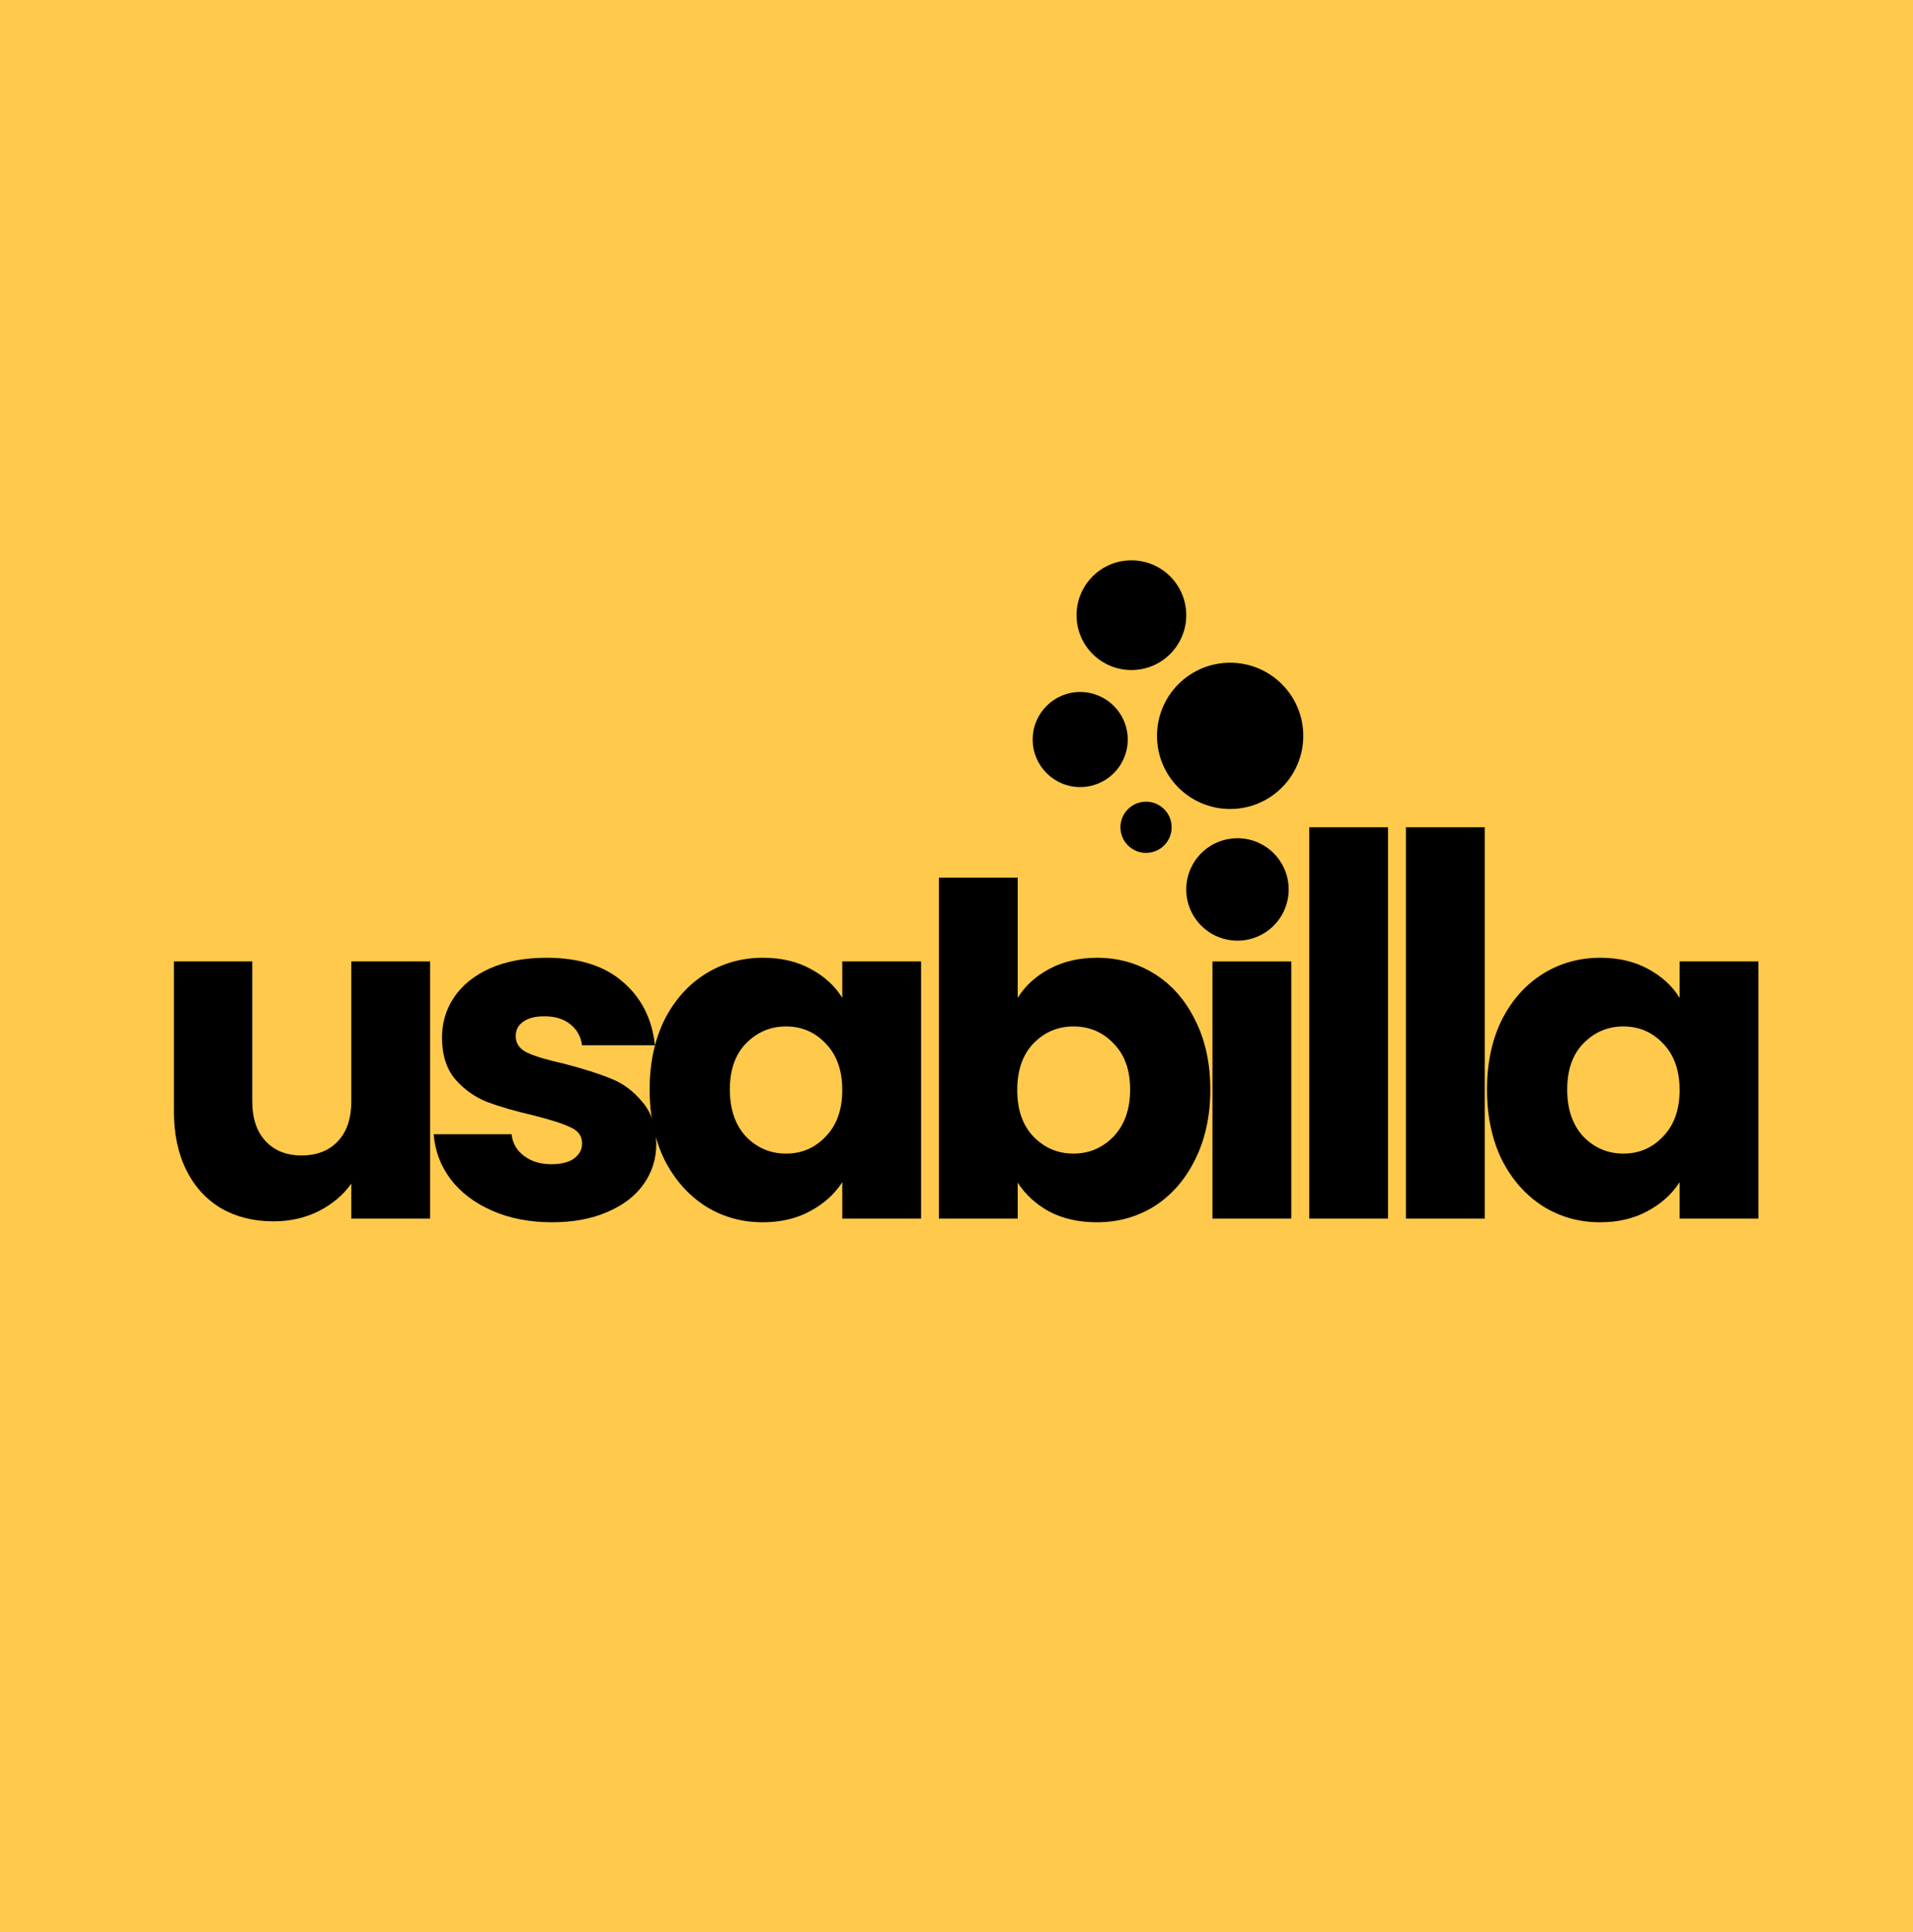 <svg width="99" height="100" viewBox="0 0 99 100" fill="none" xmlns="http://www.w3.org/2000/svg">
<rect width="99" height="100" fill="#FFC94B"/>
<path d="M22.259 49.76V63.067H18.181V61.254C17.768 61.843 17.203 62.319 16.488 62.685C15.788 63.035 15.009 63.21 14.151 63.21C13.133 63.21 12.235 62.987 11.456 62.542C10.677 62.081 10.073 61.421 9.644 60.563C9.215 59.704 9 58.695 9 57.534V49.76H13.054V56.986C13.054 57.876 13.284 58.568 13.745 59.06C14.207 59.553 14.826 59.8 15.605 59.8C16.4 59.8 17.028 59.553 17.489 59.06C17.951 58.568 18.181 57.876 18.181 56.986V49.76H22.259Z" fill="black"/>
<path d="M28.574 63.258C27.413 63.258 26.38 63.059 25.474 62.661C24.568 62.264 23.852 61.723 23.328 61.04C22.803 60.34 22.509 59.561 22.445 58.703H26.476C26.523 59.164 26.738 59.537 27.119 59.824C27.501 60.11 27.97 60.253 28.526 60.253C29.035 60.253 29.425 60.157 29.695 59.967C29.981 59.76 30.124 59.498 30.124 59.18C30.124 58.798 29.925 58.52 29.528 58.345C29.131 58.154 28.487 57.948 27.596 57.725C26.642 57.502 25.848 57.272 25.212 57.033C24.576 56.779 24.027 56.39 23.566 55.865C23.105 55.325 22.875 54.601 22.875 53.695C22.875 52.932 23.081 52.24 23.495 51.62C23.924 50.984 24.544 50.484 25.355 50.118C26.181 49.752 27.159 49.569 28.288 49.569C29.957 49.569 31.269 49.983 32.223 50.809C33.192 51.636 33.749 52.733 33.892 54.1H30.124C30.061 53.639 29.854 53.274 29.504 53.003C29.17 52.733 28.725 52.598 28.169 52.598C27.692 52.598 27.326 52.693 27.072 52.884C26.817 53.059 26.69 53.305 26.69 53.623C26.69 54.005 26.889 54.291 27.286 54.482C27.7 54.673 28.336 54.863 29.194 55.054C30.18 55.309 30.983 55.563 31.603 55.817C32.223 56.056 32.763 56.453 33.224 57.01C33.701 57.55 33.947 58.281 33.963 59.203C33.963 59.983 33.741 60.682 33.296 61.302C32.866 61.906 32.239 62.383 31.412 62.733C30.601 63.083 29.655 63.258 28.574 63.258Z" fill="black"/>
<path d="M33.62 56.39C33.62 55.022 33.875 53.822 34.383 52.789C34.908 51.755 35.616 50.961 36.506 50.404C37.396 49.848 38.39 49.569 39.487 49.569C40.425 49.569 41.243 49.76 41.943 50.142C42.658 50.523 43.207 51.024 43.588 51.644V49.76H47.666V63.067H43.588V61.183C43.191 61.803 42.634 62.304 41.919 62.685C41.219 63.067 40.401 63.258 39.463 63.258C38.382 63.258 37.396 62.979 36.506 62.423C35.616 61.85 34.908 61.048 34.383 60.014C33.875 58.965 33.62 57.757 33.62 56.39ZM43.588 56.413C43.588 55.396 43.302 54.593 42.73 54.005C42.173 53.417 41.49 53.123 40.679 53.123C39.868 53.123 39.177 53.417 38.604 54.005C38.048 54.577 37.77 55.372 37.77 56.39C37.77 57.407 38.048 58.218 38.604 58.822C39.177 59.41 39.868 59.704 40.679 59.704C41.49 59.704 42.173 59.41 42.73 58.822C43.302 58.234 43.588 57.431 43.588 56.413Z" fill="black"/>
<path d="M52.667 51.644C53.049 51.024 53.597 50.523 54.312 50.142C55.028 49.76 55.847 49.569 56.769 49.569C57.866 49.569 58.859 49.848 59.749 50.404C60.64 50.961 61.339 51.755 61.848 52.789C62.373 53.822 62.635 55.022 62.635 56.39C62.635 57.757 62.373 58.965 61.848 60.014C61.339 61.048 60.64 61.85 59.749 62.423C58.859 62.979 57.866 63.258 56.769 63.258C55.831 63.258 55.012 63.075 54.312 62.709C53.613 62.327 53.065 61.827 52.667 61.207V63.067H48.589V45.42H52.667V51.644ZM58.486 56.39C58.486 55.372 58.199 54.577 57.627 54.005C57.071 53.417 56.379 53.123 55.553 53.123C54.742 53.123 54.05 53.417 53.478 54.005C52.921 54.593 52.643 55.396 52.643 56.413C52.643 57.431 52.921 58.234 53.478 58.822C54.05 59.41 54.742 59.704 55.553 59.704C56.363 59.704 57.055 59.41 57.627 58.822C58.199 58.218 58.486 57.407 58.486 56.39Z" fill="black"/>
<path d="M66.825 49.76V63.067H62.747V49.76H66.825Z" fill="black"/>
<path d="M71.831 42.816V63.067H67.753V42.816H71.831Z" fill="black"/>
<path d="M76.837 42.816V63.067H72.759V42.816H76.837Z" fill="black"/>
<path d="M76.954 56.39C76.954 55.022 77.209 53.822 77.717 52.789C78.242 51.755 78.95 50.961 79.84 50.404C80.73 49.848 81.724 49.569 82.821 49.569C83.759 49.569 84.577 49.76 85.277 50.142C85.992 50.523 86.541 51.024 86.922 51.644V49.76H91V63.067H86.922V61.183C86.525 61.803 85.968 62.304 85.253 62.685C84.553 63.067 83.735 63.258 82.797 63.258C81.716 63.258 80.73 62.979 79.84 62.423C78.95 61.85 78.242 61.048 77.717 60.014C77.209 58.965 76.954 57.757 76.954 56.39ZM86.922 56.413C86.922 55.396 86.636 54.593 86.064 54.005C85.507 53.417 84.824 53.123 84.013 53.123C83.202 53.123 82.511 53.417 81.938 54.005C81.382 54.577 81.104 55.372 81.104 56.39C81.104 57.407 81.382 58.218 81.938 58.822C82.511 59.41 83.202 59.704 84.013 59.704C84.824 59.704 85.507 59.41 86.064 58.822C86.636 58.234 86.922 57.431 86.922 56.413Z" fill="black"/>
<circle cx="59.309" cy="42.816" r="1.325" fill="black"/>
<circle cx="63.661" cy="38.084" r="3.785" fill="black"/>
<circle cx="55.902" cy="38.274" r="2.46" fill="black"/>
<circle cx="64.04" cy="46.033" r="2.65" fill="black"/>
<circle cx="58.551" cy="31.839" r="2.839" fill="black"/>
</svg>
